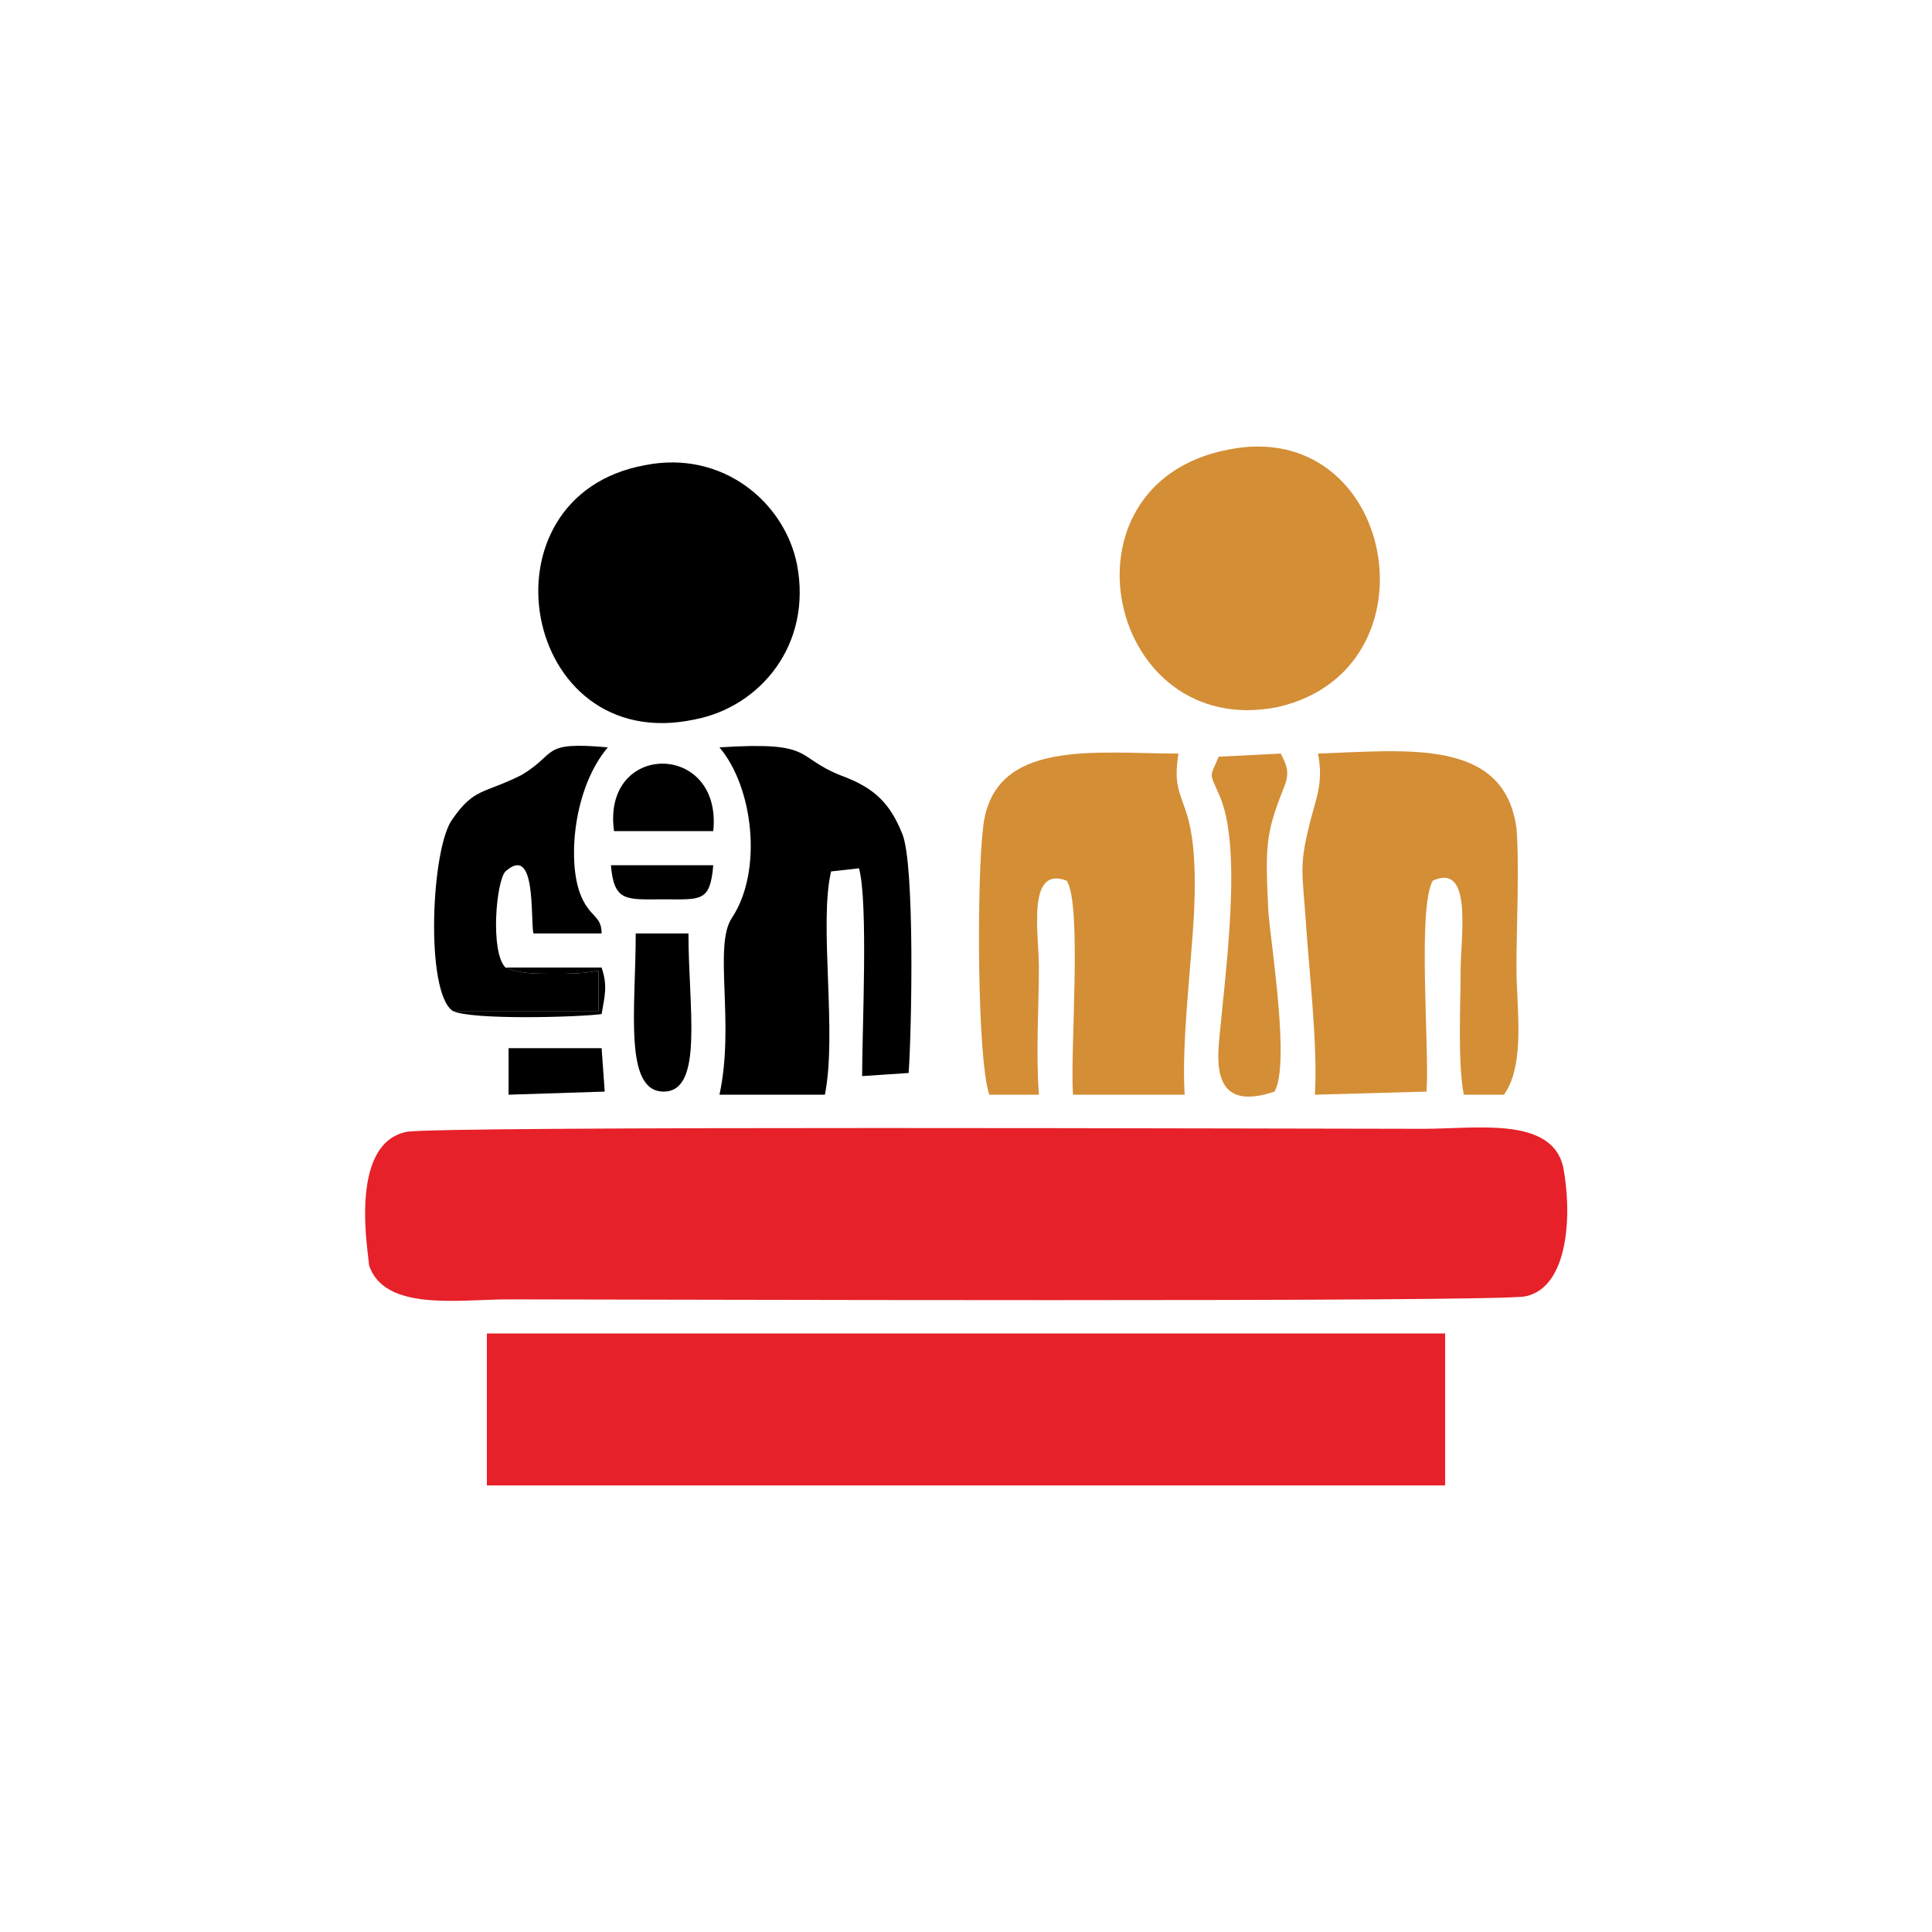 <?xml version="1.0" encoding="UTF-8"?>
<!DOCTYPE svg PUBLIC "-//W3C//DTD SVG 1.1//EN" "http://www.w3.org/Graphics/SVG/1.1/DTD/svg11.dtd">
<!-- Creator: CorelDRAW X7 -->
<svg xmlns="http://www.w3.org/2000/svg" xml:space="preserve" width="25.608mm" height="25.608mm" version="1.1" shape-rendering="geometricPrecision" text-rendering="geometricPrecision" image-rendering="optimizeQuality" fill-rule="evenodd" clip-rule="evenodd"
viewBox="0 0 623 623"
 xmlns:xlink="http://www.w3.org/1999/xlink">
 <g id="Layer_x0020_1">
  <g id="_1390080456">
   <rect fill="none" width="623" height="623"/>
   <path fill="#E62129" d="M119 408c5,15 29,11 45,11 39,0 320,1 328,-1 14,-3 15,-27 12,-42 -4,-16 -28,-12 -45,-12 -40,0 -319,-1 -328,1 -19,4 -12,40 -12,43z"/>
   <polygon fill="#E62129" points="157,479 162,479 470,479 466,479 466,430 470,430 157,430 "/>
   <path fill="#D48E36" d="M425 243c2,10 -1,15 -3,24 -3,12 -2,15 -1,29 1,16 4,41 3,57l36 -1c1,-14 -3,-59 2,-68 13,-6 9,18 9,29 0,11 -1,29 1,40l13 0c7,-10 4,-28 4,-41 0,-13 1,-33 0,-45 -4,-29 -35,-25 -64,-24z"/>
   <path fill="#D48E36" d="M382 353c-1,-17 2,-40 3,-58 2,-41 -8,-33 -5,-52 -27,0 -60,-5 -63,24 -2,16 -2,74 2,86l16 0c-1,-14 0,-28 0,-41 0,-11 -4,-33 9,-28 5,8 1,55 2,69l36 0z"/>
   <path fill="#D48E36" d="M396 145c-57,11 -39,94 16,83 53,-12 38,-94 -16,-83z"/>
   <path fill="black" d="M208 150c-55,10 -40,94 16,82 21,-4 38,-24 33,-50 -4,-20 -24,-37 -49,-32z"/>
   <path fill="black" d="M232 241c11,13 14,40 4,55 -6,9 1,34 -4,57l34 0c4,-20 -2,-55 2,-72l9 -1c3,11 1,52 1,67l15 -1c1,-14 2,-67 -2,-77 -4,-10 -9,-15 -20,-19 -15,-6 -8,-11 -39,-9z"/>
   <path fill="black" d="M146 326l47 0 0 -13c-5,1 -10,1 -14,1 -7,0 -11,0 -16,-2 -5,-5 -3,-28 0,-31 10,-9 8,15 9,20l22 0c0,-6 -4,-5 -7,-13 -4,-11 -2,-34 9,-47 -22,-2 -16,2 -28,9 -12,6 -15,4 -22,14 -7,9 -9,56 0,62z"/>
   <path fill="#D48E36" d="M411 352c5,-9 -1,-46 -2,-58 -1,-21 -1,-25 5,-40 2,-5 1,-7 -1,-11l-20 1c-3,7 -3,5 0,12 8,17 2,58 0,81 -1,13 3,20 18,15z"/>
   <path fill="black" d="M205 301c0,24 -4,51 9,51 13,0 8,-27 8,-51l-17 0z"/>
   <path fill="black" d="M230 268c3,-29 -36,-29 -32,0l32 0z"/>
   <polygon fill="black" points="164,353 195,352 194,338 164,338 "/>
   <path fill="black" d="M214 290c12,0 15,1 16,-11l-33 0c1,12 5,11 17,11z"/>
   <path fill="black" d="M146 326c6,3 41,2 48,1 1,-6 2,-9 0,-15l-31 0c5,2 9,2 16,2 4,0 9,0 14,-1l0 13 -47 0z"/>
  </g>
 </g>
</svg>
